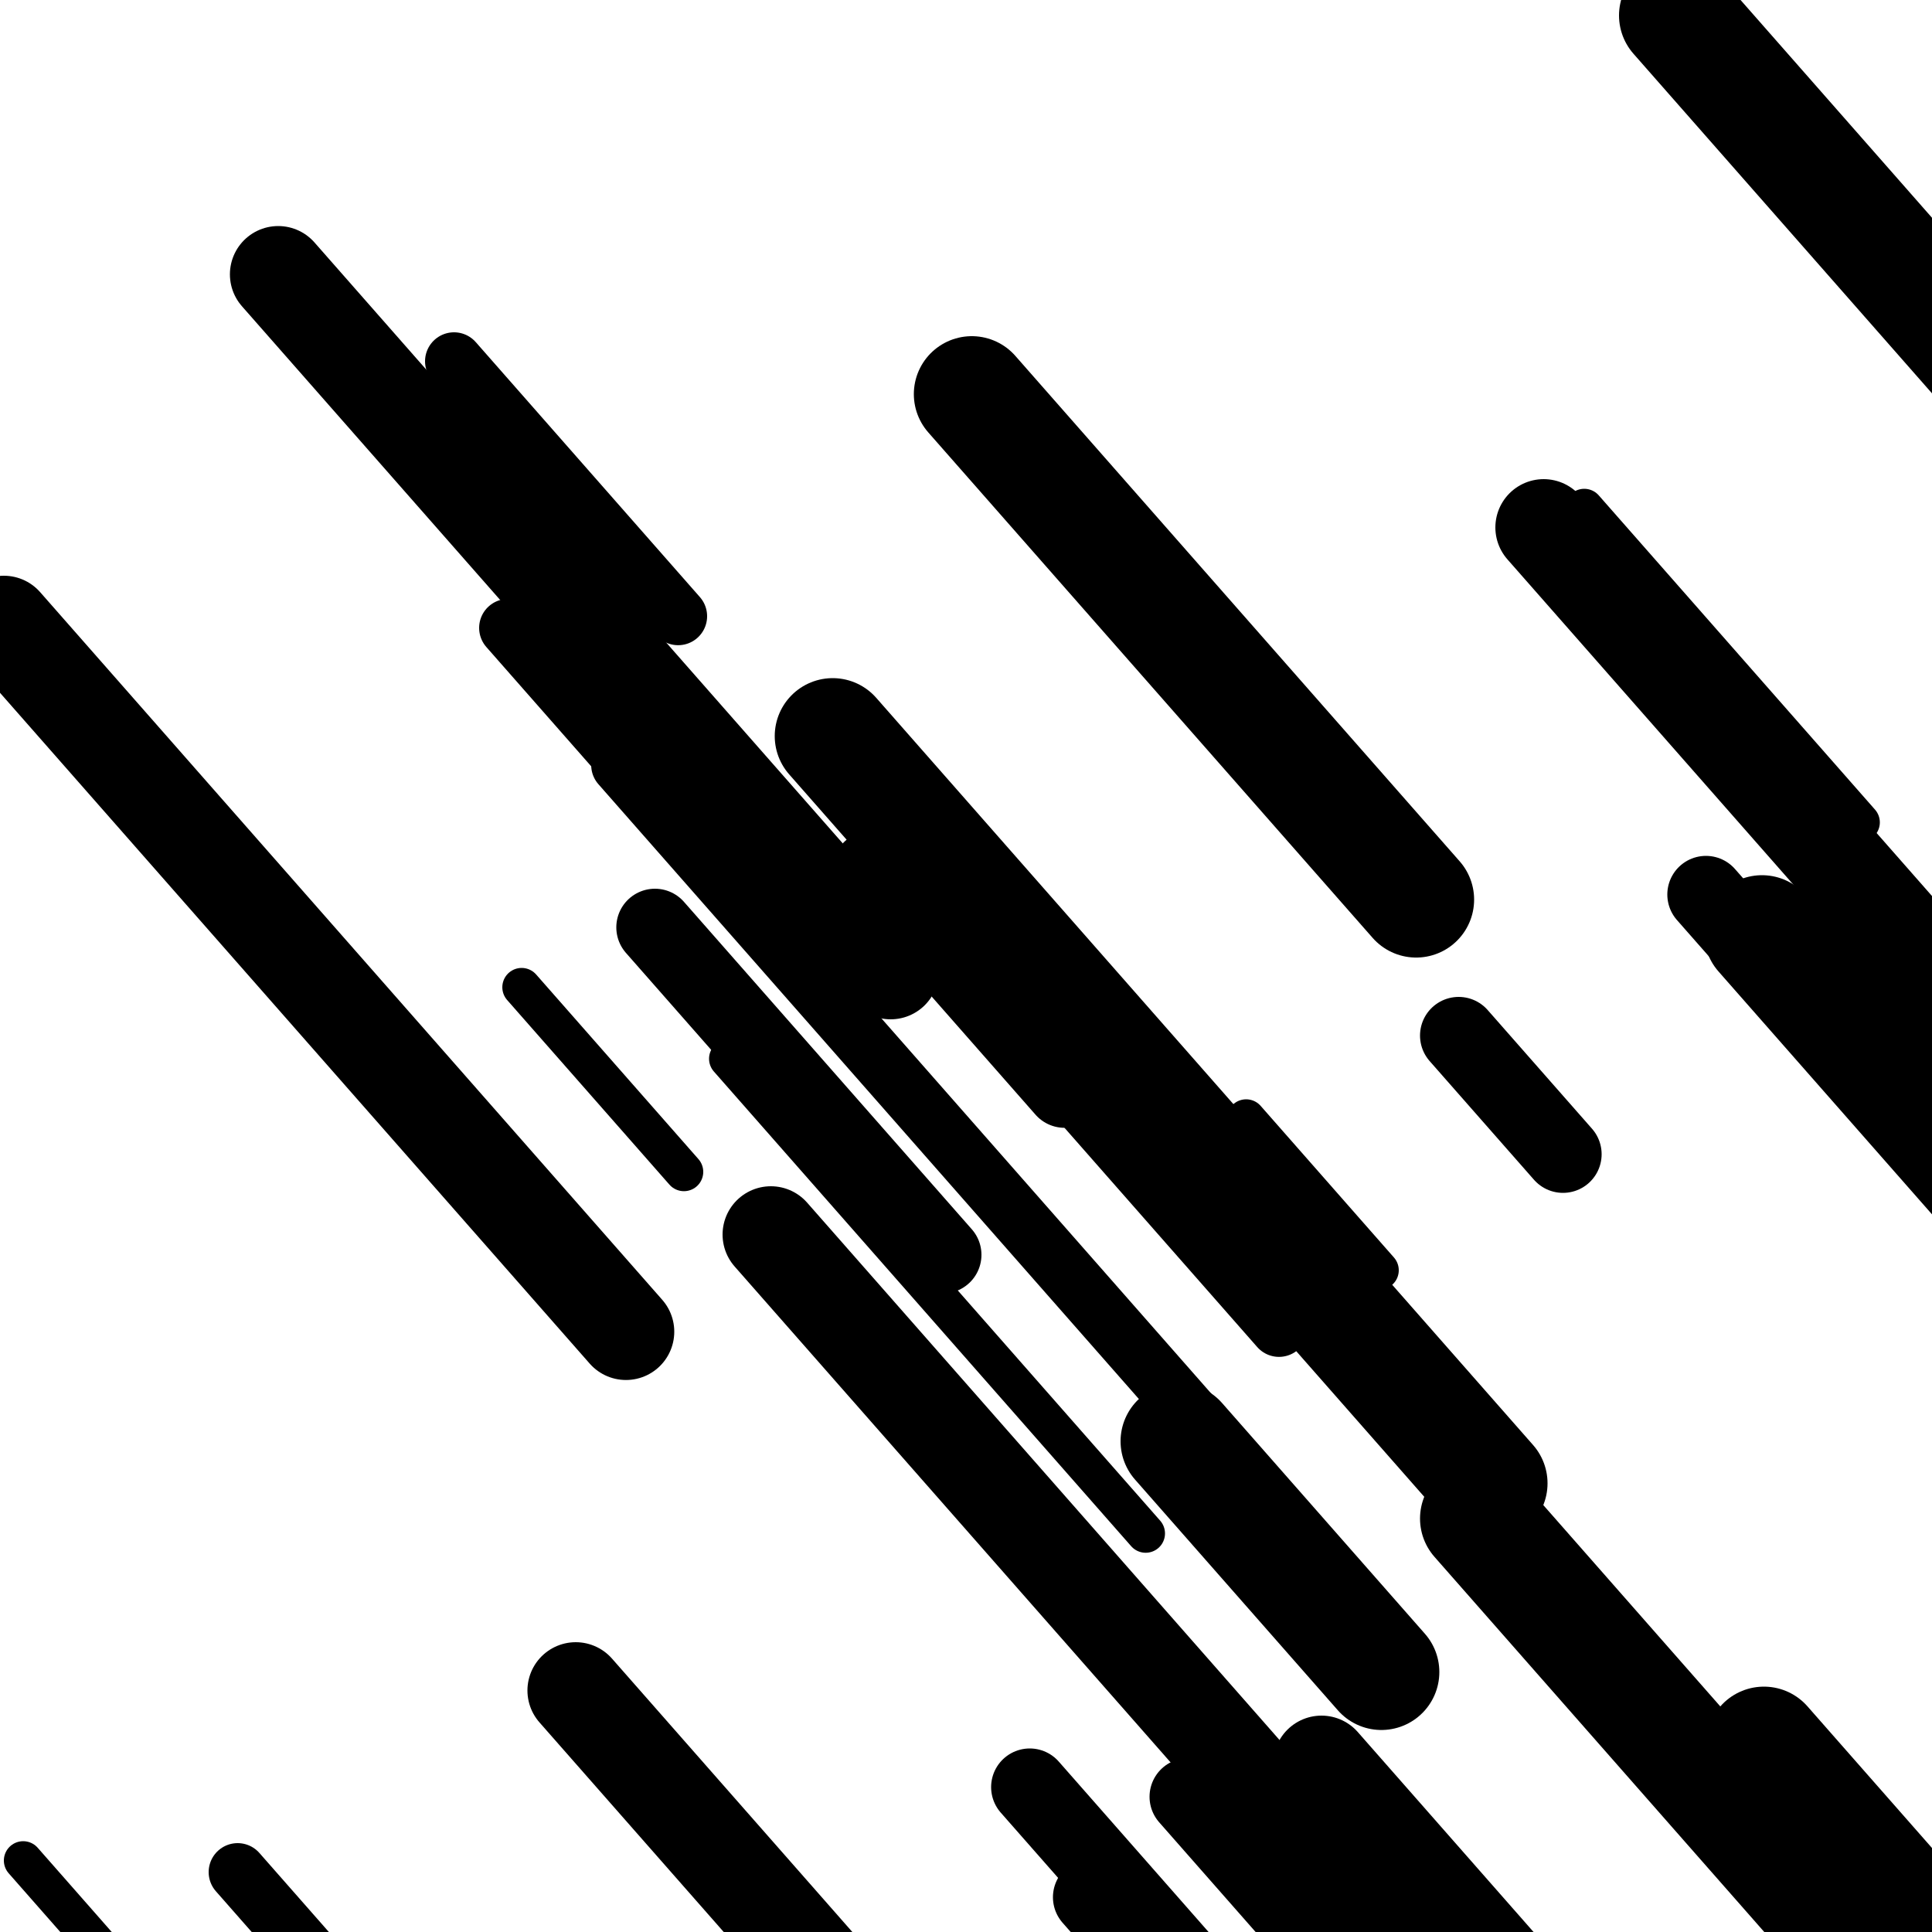 <svg viewBox="0 0 1000 1000" height="1000" width="1000" xmlns="http://www.w3.org/2000/svg">
<rect x="0" y="0" width="1000" height="1000" fill="#ffffff"></rect>
<line opacity="0.8" x1="153" y1="134" x2="388" y2="401.32" stroke="hsl(181, 20%, 60%)" stroke-width="20" stroke-linecap="round" /><line opacity="0.8" x1="225" y1="255" x2="358" y2="406.292" stroke="hsl(-9, 20%, 20%)" stroke-width="20" stroke-linecap="round" /><line opacity="0.8" x1="645" y1="579" x2="714" y2="657.49" stroke="hsl(-9, 20%, 20%)" stroke-width="20" stroke-linecap="round" /><line opacity="0.8" x1="270" y1="511" x2="354" y2="606.553" stroke="hsl(11, 20%, 30%)" stroke-width="20" stroke-linecap="round" /><line opacity="0.8" x1="12" y1="963" x2="205" y2="1182.543" stroke="hsl(-9, 20%, 20%)" stroke-width="20" stroke-linecap="round" /><line opacity="0.8" x1="820" y1="263" x2="963" y2="425.667" stroke="hsl(11, 20%, 30%)" stroke-width="20" stroke-linecap="round" /><line opacity="0.8" x1="377" y1="548" x2="593" y2="793.707" stroke="hsl(181, 20%, 60%)" stroke-width="20" stroke-linecap="round" /><line opacity="0.8" x1="235" y1="187" x2="351" y2="318.954" stroke="hsl(-9, 20%, 20%)" stroke-width="30" stroke-linecap="round" /><line opacity="0.8" x1="91" y1="420" x2="144" y2="480.289" stroke="hsl(11, 20%, 30%)" stroke-width="30" stroke-linecap="round" /><line opacity="0.8" x1="507" y1="511" x2="662" y2="687.317" stroke="hsl(11, 20%, 30%)" stroke-width="30" stroke-linecap="round" /><line opacity="0.8" x1="484" y1="723" x2="700" y2="968.707" stroke="hsl(-9, 20%, 20%)" stroke-width="30" stroke-linecap="round" /><line opacity="0.8" x1="263" y1="325" x2="411" y2="493.354" stroke="hsl(181, 20%, 60%)" stroke-width="30" stroke-linecap="round" /><line opacity="0.8" x1="321" y1="396" x2="670" y2="792.998" stroke="hsl(181, 20%, 60%)" stroke-width="30" stroke-linecap="round" /><line opacity="0.8" x1="123" y1="969" x2="234" y2="1095.266" stroke="hsl(201, 20%, 70%)" stroke-width="30" stroke-linecap="round" /><line opacity="0.8" x1="451" y1="450" x2="551" y2="563.753" stroke="hsl(-9, 20%, 20%)" stroke-width="40" stroke-linecap="round" /><line opacity="0.8" x1="565" y1="982" x2="788" y2="1235.669" stroke="hsl(11, 20%, 30%)" stroke-width="40" stroke-linecap="round" /><line opacity="0.8" x1="755" y1="536" x2="809" y2="597.427" stroke="hsl(181, 20%, 60%)" stroke-width="40" stroke-linecap="round" /><line opacity="0.8" x1="533" y1="925" x2="770" y2="1194.595" stroke="hsl(-9, 20%, 20%)" stroke-width="40" stroke-linecap="round" /><line opacity="0.8" x1="339" y1="480" x2="488" y2="649.492" stroke="hsl(201, 20%, 70%)" stroke-width="40" stroke-linecap="round" /><line opacity="0.8" x1="615" y1="930" x2="764" y2="1099.492" stroke="hsl(-9, 20%, 20%)" stroke-width="40" stroke-linecap="round" /><line opacity="0.8" x1="883" y1="463" x2="1232" y2="859.998" stroke="hsl(-9, 20%, 20%)" stroke-width="40" stroke-linecap="round" /><line opacity="0.8" x1="298" y1="875" x2="639" y2="1262.898" stroke="hsl(11, 20%, 30%)" stroke-width="50" stroke-linecap="round" /><line opacity="0.8" x1="2" y1="323" x2="324" y2="689.285" stroke="hsl(11, 20%, 30%)" stroke-width="50" stroke-linecap="round" /><line opacity="0.8" x1="480" y1="456" x2="575" y2="564.065" stroke="hsl(-9, 20%, 20%)" stroke-width="50" stroke-linecap="round" /><line opacity="0.8" x1="684" y1="913" x2="882" y2="1138.231" stroke="hsl(11, 20%, 30%)" stroke-width="50" stroke-linecap="round" /><line opacity="0.8" x1="399" y1="639" x2="706" y2="988.222" stroke="hsl(161, 20%, 50%)" stroke-width="50" stroke-linecap="round" /><line opacity="0.8" x1="799" y1="273" x2="1091" y2="605.159" stroke="hsl(181, 20%, 60%)" stroke-width="50" stroke-linecap="round" /><line opacity="0.8" x1="144" y1="142" x2="461" y2="502.597" stroke="hsl(-9, 20%, 20%)" stroke-width="50" stroke-linecap="round" /><line opacity="0.8" x1="868" y1="8" x2="1043" y2="207.068" stroke="hsl(181, 20%, 60%)" stroke-width="60" stroke-linecap="round" /><line opacity="0.8" x1="912" y1="483" x2="1115" y2="713.919" stroke="hsl(11, 20%, 30%)" stroke-width="60" stroke-linecap="round" /><line opacity="0.8" x1="765" y1="786" x2="965" y2="1013.506" stroke="hsl(-9, 20%, 20%)" stroke-width="60" stroke-linecap="round" /><line opacity="0.8" x1="431" y1="381" x2="771" y2="767.76" stroke="hsl(-9, 20%, 20%)" stroke-width="60" stroke-linecap="round" /><line opacity="0.8" x1="503" y1="204" x2="733" y2="465.632" stroke="hsl(201, 20%, 70%)" stroke-width="60" stroke-linecap="round" /><line opacity="0.8" x1="913" y1="903" x2="1222" y2="1254.497" stroke="hsl(201, 20%, 70%)" stroke-width="60" stroke-linecap="round" /><line opacity="0.8" x1="610" y1="746" x2="715" y2="865.441" stroke="hsl(11, 20%, 30%)" stroke-width="60" stroke-linecap="round" /></svg>